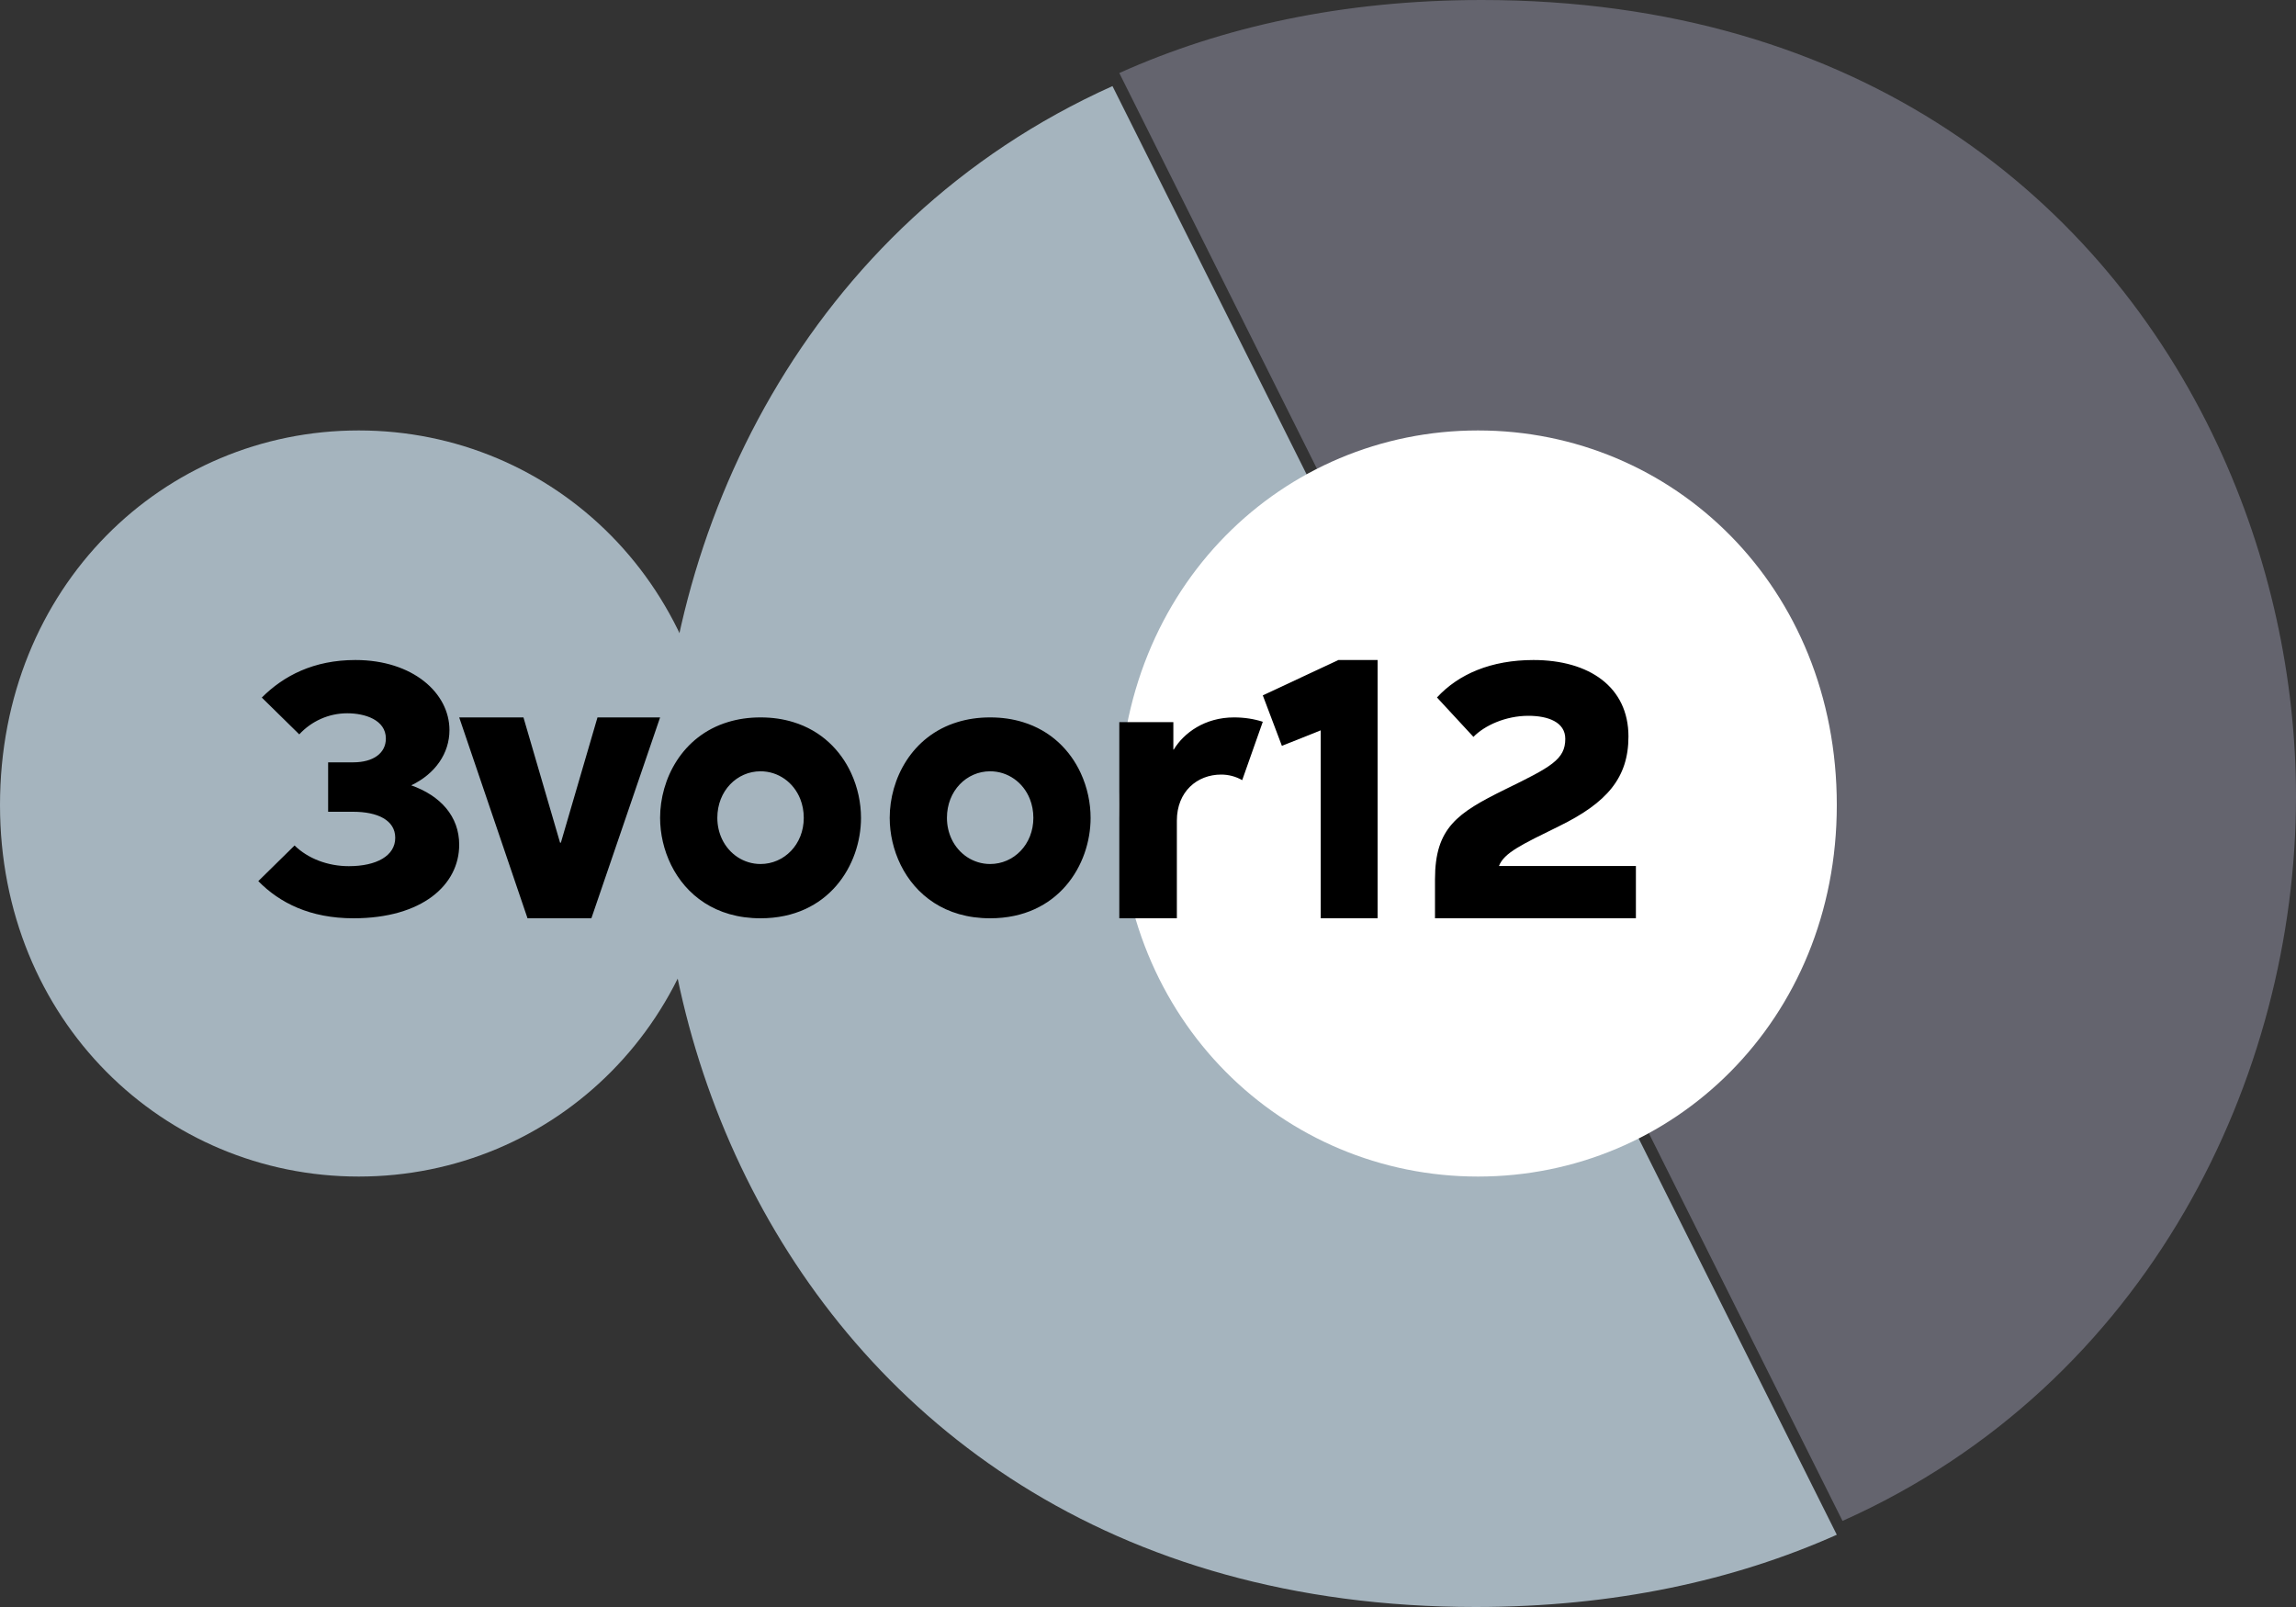 <svg xmlns="http://www.w3.org/2000/svg" width="70" height="49" viewBox="0 0 70 49"><rect x="0" y="0" width="70" height="49" fill="#333333" stroke="none"/><g fill="none" fill-rule="evenodd"><path fill="#A5B4BE" d="M45.162,25.118 L33.917,2.625 C24.592,6.813 20.125,16.202 20.125,24.698 C20.125,28.552 21.045,32.589 22.919,36.241 C26.566,43.349 33.831,49 44.986,49 C49.21,49 52.877,48.19 56,46.797 L45.162,25.118 Z"/><path fill="#64646E" d="M67.61,13.567 C64.115,6.084 56.738,0 45.177,0 C40.934,0 37.256,0.82 34.125,2.227 L45.352,24.708 L56.174,46.375 C65.523,42.202 70,32.797 70,24.288 C70,20.721 69.213,16.997 67.61,13.567"/><path fill="#A5B4BE" d="M21.875,24.547 C21.875,17.884 16.886,13.125 10.937,13.125 C4.988,13.125 0,17.884 0,24.547 C0,31.116 4.988,35.875 10.937,35.875 C16.886,35.875 21.875,31.116 21.875,24.547"/><path fill="#FFF" d="M56,24.547 C56,17.884 51.011,13.125 45.062,13.125 C39.114,13.125 34.125,17.884 34.125,24.547 C34.125,31.116 39.114,35.875 45.062,35.875 C51.011,35.875 56,31.116 56,24.547"/><polygon fill="#000" points="40.266 22.269 39.082 22.742 38.5 21.203 40.804 20.125 42 20.125 42 28 40.266 28"/><path fill="#000" d="M43.75 26.81C43.75 25.24 44.432 24.788 45.879 24.074 47.291 23.384 47.722 23.158 47.722 22.528 47.722 22.017 47.195 21.826 46.597 21.826 45.903 21.826 45.257 22.123 44.922 22.469L43.81 21.267C44.468 20.553 45.461 20.125 46.753 20.125 48.451 20.125 49.648 20.946 49.648 22.457 49.648 23.718 48.99 24.479 47.53 25.193 46.394 25.752 45.855 26.002 45.7 26.406L49.875 26.406 49.875 28 43.75 28 43.75 26.81ZM7.875 26.867 8.981 25.78C9.385 26.177 9.992 26.411 10.634 26.411 11.479 26.411 12.05 26.096 12.05 25.546 12.05 25.009 11.514 24.752 10.765 24.752L10.004 24.752 10.004 23.245 10.765 23.245C11.384 23.245 11.764 22.964 11.764 22.52 11.764 21.948 11.122 21.749 10.587 21.749 10.016 21.749 9.492 21.994 9.124 22.392L7.982 21.27C8.648 20.604 9.564 20.125 10.836 20.125 12.585 20.125 13.703 21.13 13.703 22.263 13.703 22.964 13.275 23.595 12.537 23.946 13.429 24.261 14 24.892 14 25.757 14 26.983 12.87 28 10.777 28 9.457 28 8.529 27.533 7.875 26.867"/><polygon fill="#000" points="14 21.875 15.959 21.875 17.075 25.694 17.1 25.694 18.216 21.875 20.125 21.875 18.03 28 16.083 28"/><path fill="#000" d="M34.125 22.02 35.773 22.02 35.773 22.855 35.785 22.855C36.093 22.347 36.733 21.875 37.623 21.875 37.943 21.875 38.239 21.923 38.5 22.008L37.872 23.788C37.682 23.678 37.457 23.618 37.231 23.618 36.496 23.618 35.88 24.139 35.88 25.022L35.88 28 34.125 28 34.125 22.02ZM23.187 26.345C22.681 26.345 22.233 26.048 22.013 25.586 21.923 25.395 21.87 25.176 21.87 24.938 21.87 24.11 22.471 23.518 23.187 23.518 23.724 23.518 24.196 23.851 24.399 24.365 24.467 24.537 24.505 24.73 24.505 24.938 24.505 25.753 23.904 26.345 23.187 26.345M25.949 23.572C25.627 22.877 25.043 22.28 24.184 22.018 23.885 21.926 23.554 21.875 23.187 21.875 22.821 21.875 22.49 21.926 22.191 22.018 20.793 22.444 20.125 23.759 20.125 24.938 20.125 25.419 20.237 25.922 20.463 26.379 20.91 27.281 21.807 28 23.187 28 25.268 28 26.25 26.368 26.25 24.938 26.25 24.483 26.151 24.009 25.949 23.572M30.187 26.345C29.681 26.345 29.233 26.048 29.013 25.586 28.923 25.395 28.87 25.176 28.87 24.938 28.87 24.11 29.471 23.518 30.187 23.518 30.724 23.518 31.196 23.851 31.399 24.365 31.467 24.537 31.505 24.73 31.505 24.938 31.505 25.753 30.904 26.345 30.187 26.345M32.949 23.572C32.627 22.877 32.043 22.28 31.184 22.018 30.885 21.926 30.554 21.875 30.187 21.875 29.821 21.875 29.49 21.926 29.191 22.018 27.793 22.444 27.125 23.759 27.125 24.938 27.125 25.419 27.237 25.922 27.463 26.379 27.91 27.281 28.807 28 30.187 28 32.268 28 33.25 26.368 33.25 24.938 33.25 24.483 33.151 24.009 32.949 23.572"/></g></svg>